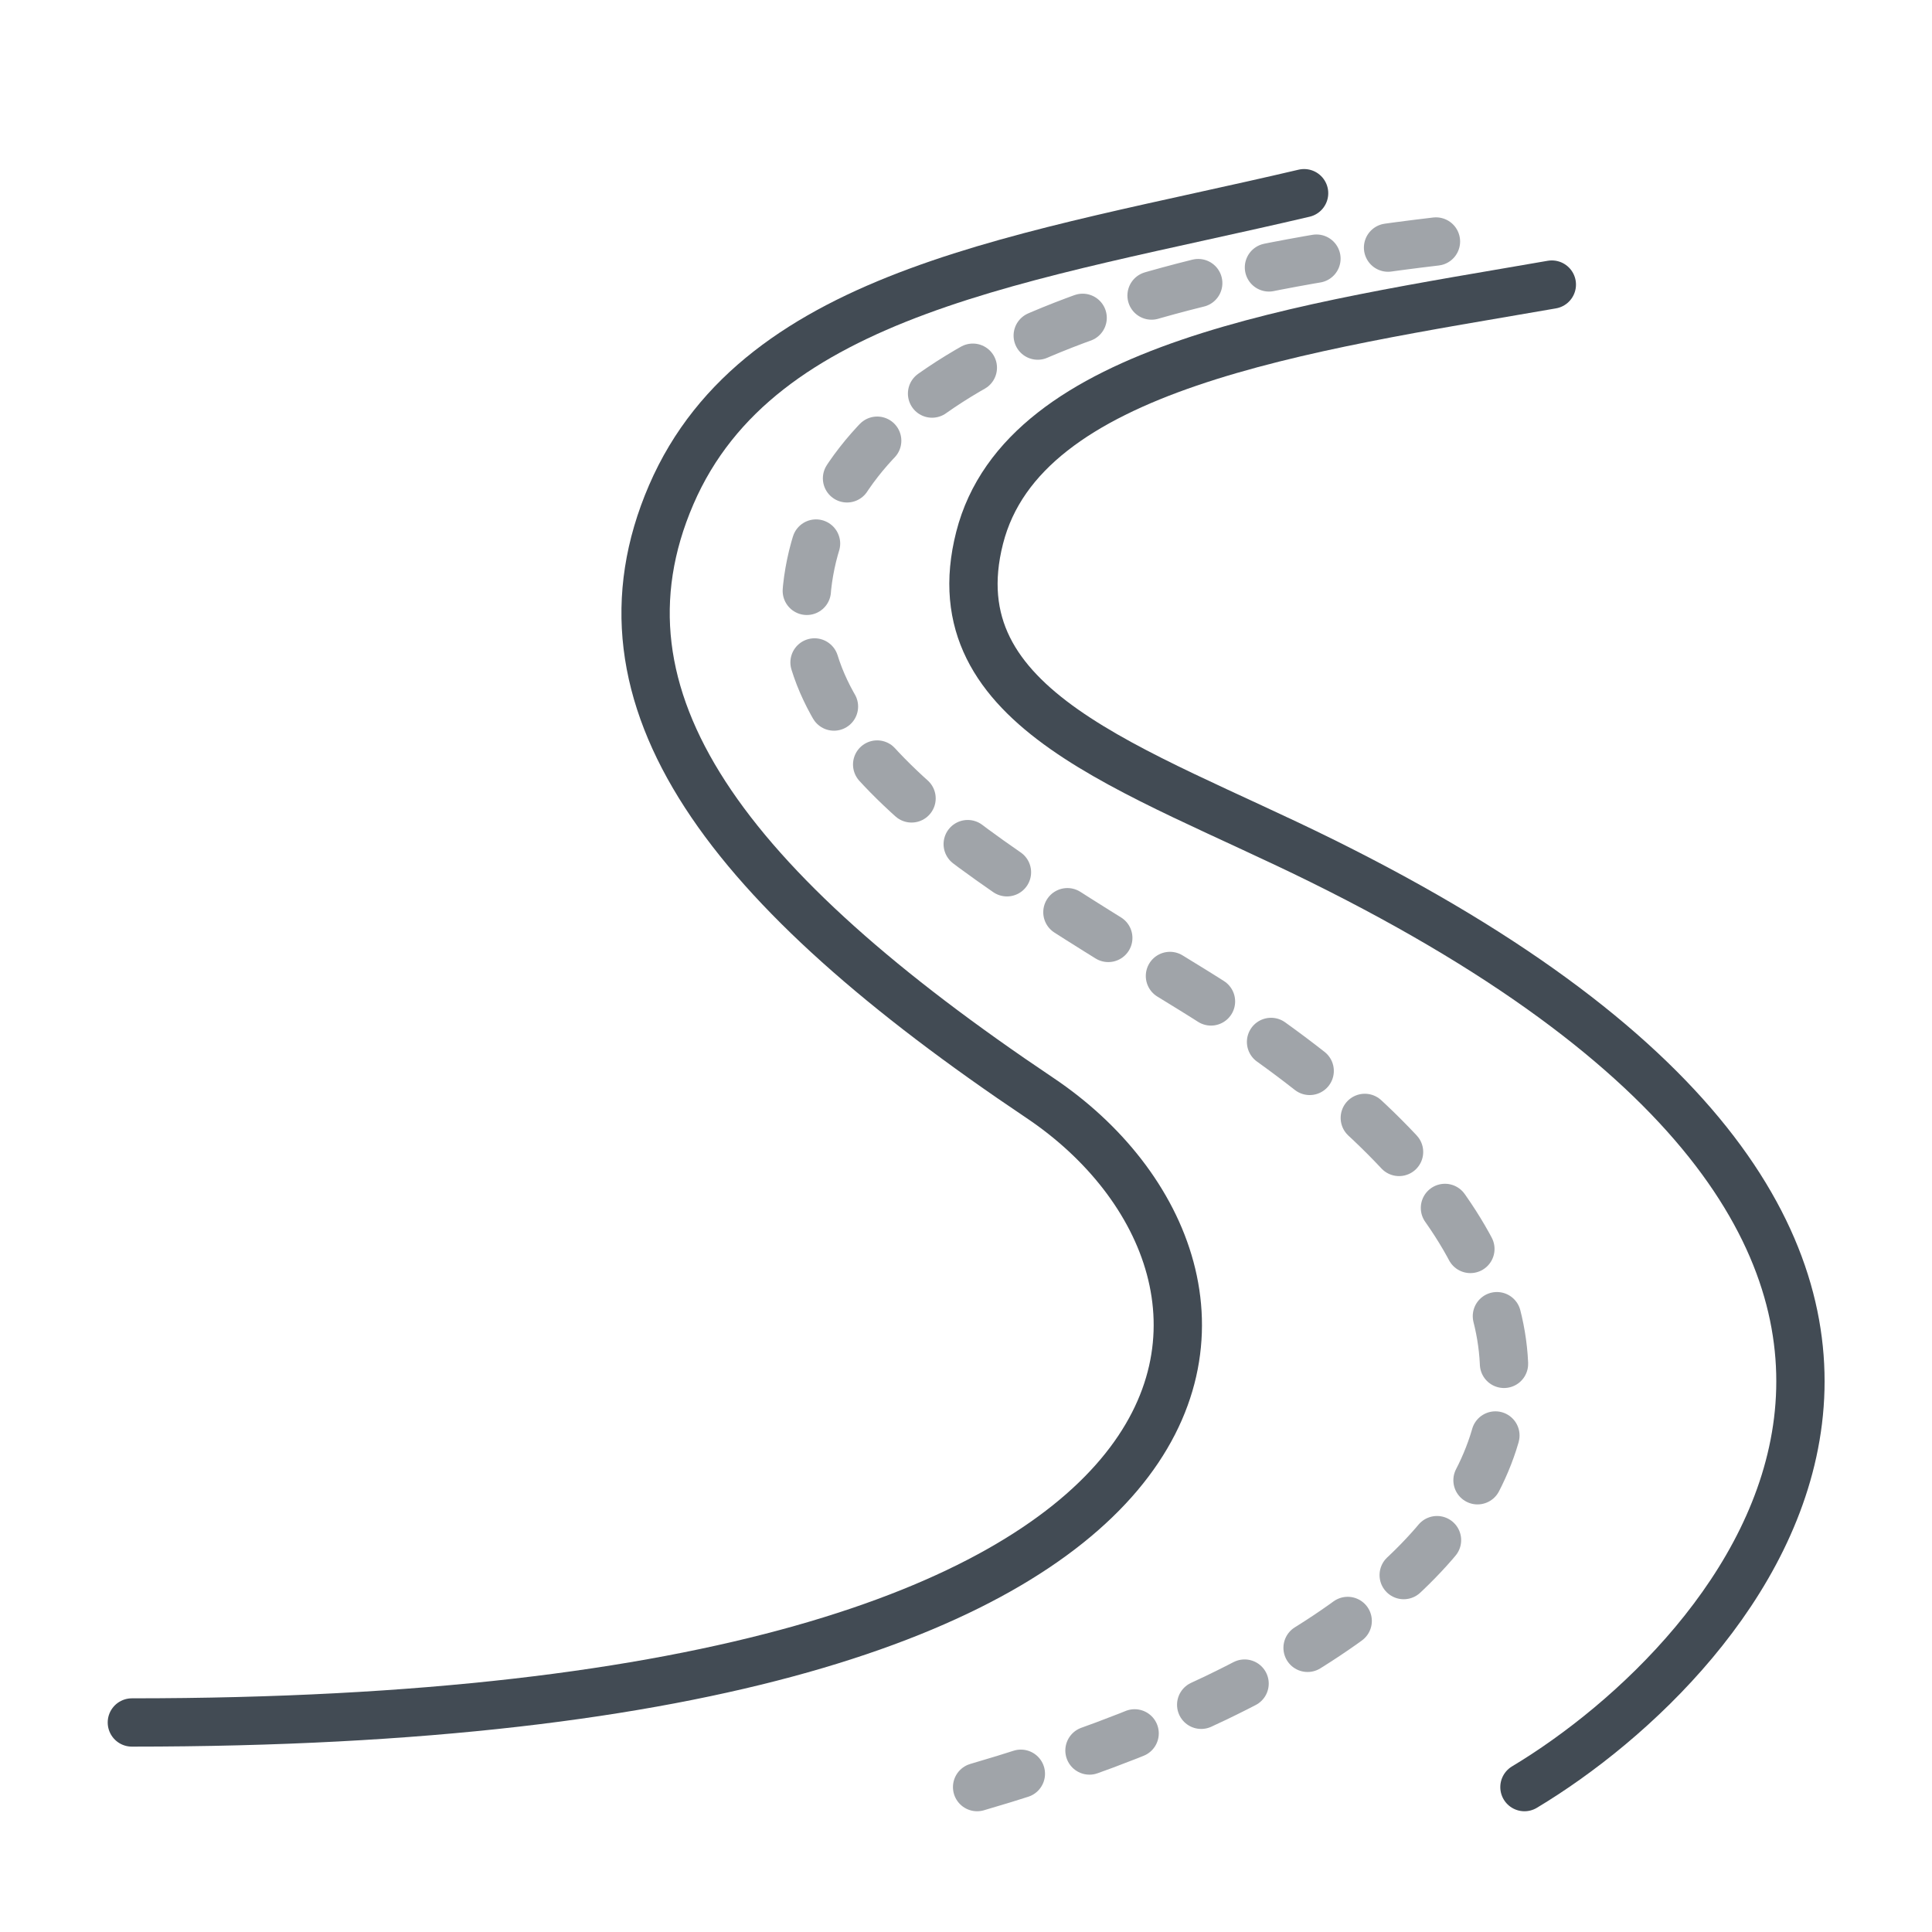 <svg width="40" height="40" viewBox="0 0 40 40" fill="none" xmlns="http://www.w3.org/2000/svg">
<path d="M27 4C21.305 5.338 15.73 6 13.897 10.243C12.065 14.486 15.062 18.393 21.528 22.73C26.849 26.297 26.849 35.662 2.73 35.662" stroke="#424B54" stroke-linecap="round" stroke-linejoin="round"/>
<path d="M32.129 5.892C26.982 6.784 21.191 7.568 20.282 11.135C19.372 14.703 23.495 15.905 27.375 17.824C43.602 25.851 36.021 34.324 31.562 37" stroke="#424B54" stroke-linecap="round" stroke-linejoin="round"/>
<path opacity="0.5" d="M29.73 5C21.23 6 17.23 8.5 16.73 12C16.23 15.5 20.39 17.84 24.7 20.5C35.23 27 32.23 33.5 20.23 37" stroke="#424B54" stroke-linecap="round" stroke-linejoin="round" stroke-dasharray="1 1.5"/>
</svg>
